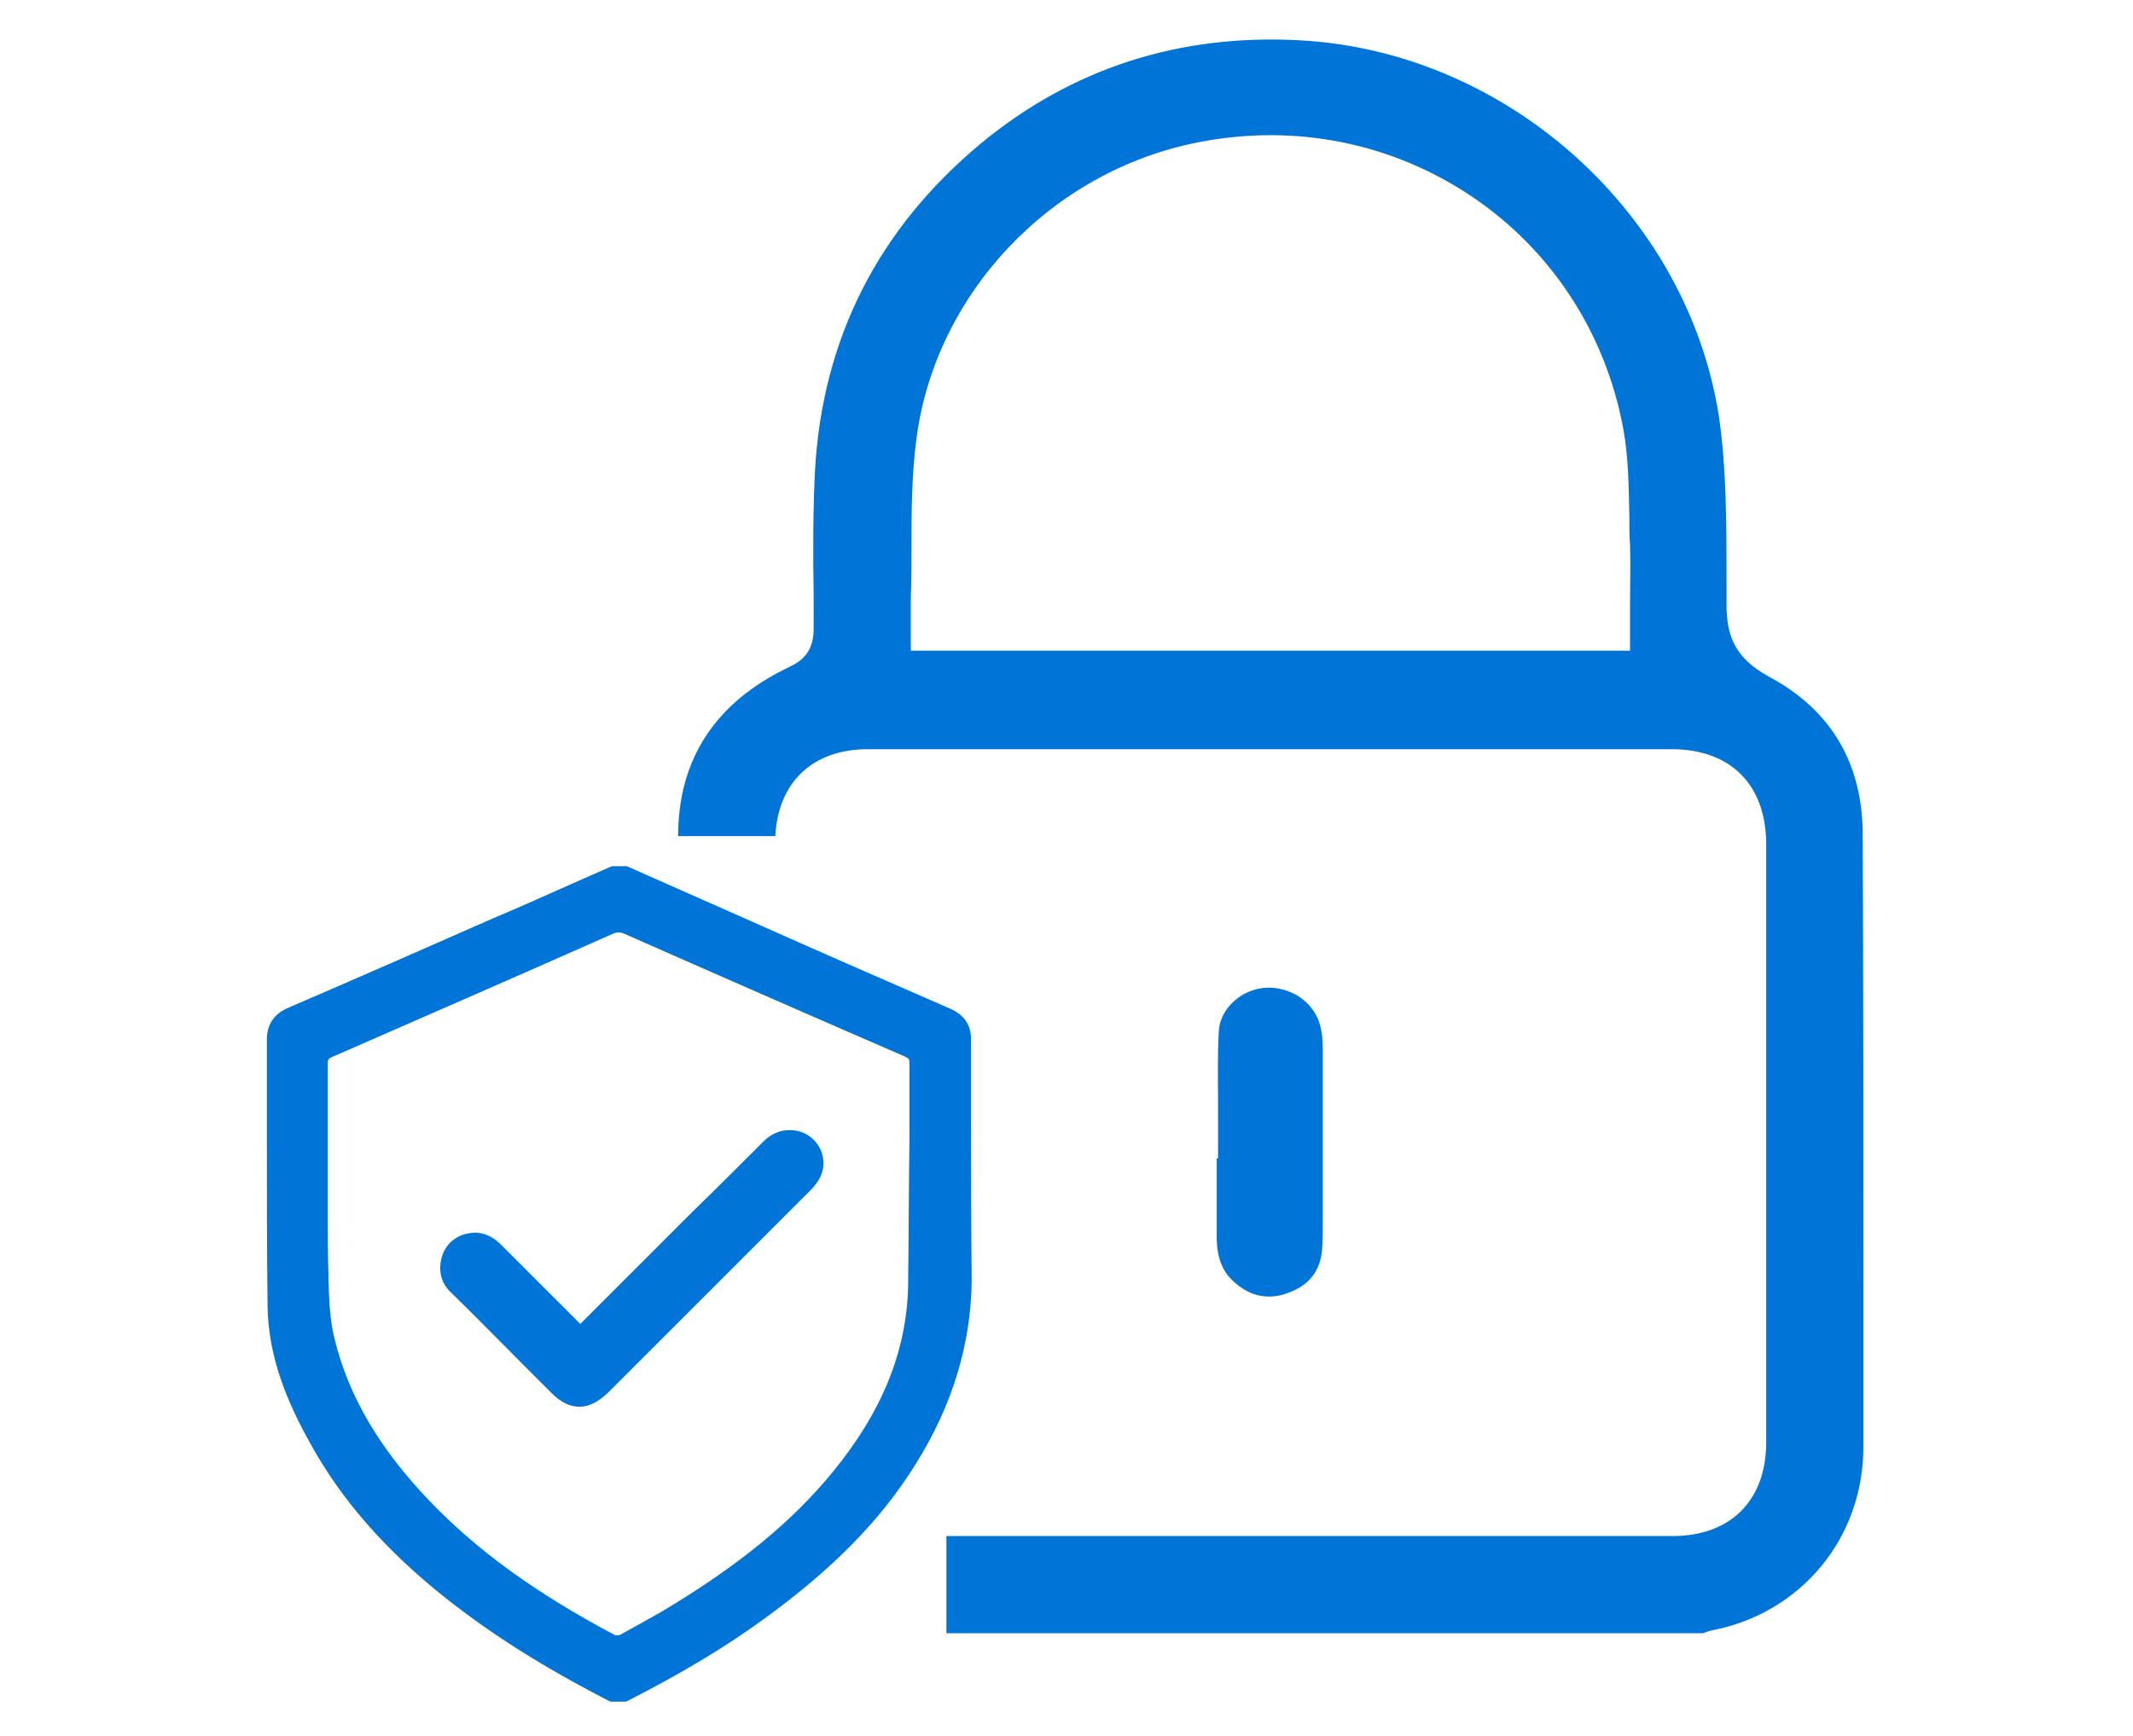 <?xml version="1.0" encoding="utf-8"?>
<!-- Generator: Adobe Illustrator 21.1.0, SVG Export Plug-In . SVG Version: 6.00 Build 0)  -->
<svg version="1.1" id="圖層_1" xmlns="http://www.w3.org/2000/svg" xmlns:xlink="http://www.w3.org/1999/xlink" x="0px" y="0px"
	 viewBox="0 0 311.7 253.7" style="enable-background:new 0 0 311.7 253.7;" xml:space="preserve">
<style type="text/css">
	.st0{fill:#0075D7;}
</style>
<g>
	<path class="st0" d="M141.9,162.2c0-3.4,0-6.9,0-10.3c0-2.1-1-3.6-3.1-4.5c-9.9-4.3-19.7-8.6-28.9-12.7c-4.1-1.8-8.1-3.6-12.2-5.4
		l-6.1-2.7h-2.2l-5.9,2.6c-3.8,1.7-7.6,3.4-11.4,5c-10,4.4-20,8.8-30,13.1c-2.1,0.9-3.1,2.5-3.1,4.6c0,4.4,0,8.7,0,13.1v0.5
		c0,8.3,0,17,0.1,25.4c0.1,7.7,3.1,14.4,6.1,19.8c4.5,8.3,11.1,15.9,20.1,23c6.6,5.2,14,9.9,23.5,14.8l0.4,0.2h2.3l0.4-0.2
		c8-4.1,14.3-7.9,19.9-12c9.9-7.2,16.9-14.3,22-22.5c5.4-8.6,8.1-17.6,8.2-26.9C141.9,178.9,141.9,170.4,141.9,162.2z M132.7,188.3
		c-0.3,9.3-3.8,18-10.9,26.7c-6.1,7.5-14.1,14-25.2,20.6c-1.8,1-3.7,2.1-6.1,3.4l0,0c-0.1,0-0.6,0-0.6,0
		c-11.5-6.1-20.1-12.3-27.1-19.6c-7.3-7.6-11.9-15.4-13.9-23.7c-0.7-2.7-0.8-5.7-0.9-8.6v-0.7c-0.1-3.1-0.1-6.2-0.1-9.2
		c0-1.1,0-2.1,0-3.2v-5.2c0-4.4,0-8.9,0-13.4c0-0.5,0.1-0.7,0.6-0.9c13.7-6,27.5-12,41-18c0.7-0.3,1.1-0.3,1.8,0
		c12.9,5.7,26.6,11.7,40.9,17.9c0.6,0.3,0.7,0.4,0.7,0.9c0,3.7,0,7.3,0,11C132.8,173.6,132.8,181,132.7,188.3z"/>
	<path class="st0" d="M116.6,165.3c-1.8-0.4-3.6,0.1-5,1.5c-3.4,3.4-6.8,6.8-10.3,10.2l-16.5,16.5l-4.9-4.9
		c-2.2-2.2-4.5-4.5-6.7-6.7c-1.3-1.3-2.8-1.9-4.3-1.7c-2.1,0.2-3.7,1.5-4.3,3.4c-0.6,2-0.2,3.9,1.3,5.3c3.6,3.5,7.1,7.1,10.6,10.6
		l4.1,4.1c1.4,1.4,2.7,2,4.1,2l0,0c1.4,0,2.7-0.7,4.1-2l29.5-29.5l0.1-0.1c0.3-0.3,0.5-0.5,0.8-0.9c1.1-1.4,1.4-3,0.9-4.6
		C119.6,167,118.3,165.7,116.6,165.3z"/>
	<path class="st0" d="M180.5,187.5c1.6,1.4,3.2,2,5,2c0.9,0,1.9-0.2,2.9-0.6c2.9-1.1,4.5-3.1,4.8-6.2c0.1-1.3,0.1-2.6,0.1-4v-0.4
		c0-4.4,0-8.7,0-13.1v-1.7c0-3.4,0-6.9,0-10.3c0-2.6-0.5-4.4-1.6-5.8c-1.8-2.4-5.2-3.6-8.2-2.8s-5.3,3.4-5.4,6.2
		c-0.2,3.7-0.1,7.5-0.1,11.3c0,1.6,0,3.3,0,4.9v2.3h-0.2v2.6c0,3.1,0,6.2,0,9.3C177.9,184,178.7,186,180.5,187.5z"/>
	<path class="st0" d="M272.2,122c0-10.5-4.7-18.3-13.7-23.1c-5.1-2.8-6.2-6.1-6.2-10.6c0-1.3,0-2.6,0-3.8c0-7.8,0-15.9-1.1-23.6
		c-4.6-29.6-30.8-53.3-61.1-55c-17.8-1-33.5,4.1-46.8,15.1c-15,12.5-23.1,28.5-24.2,47.7c-0.3,6-0.3,12.2-0.2,18.2
		c0,1.7,0,3.4,0,5.1c0,3.4-1.9,4.7-3.6,5.5c-10.7,5.1-16.2,13.4-16.2,24.7h14.2c0.4-7.9,5.5-12.7,13.5-12.7c14,0,28.1,0,42.1,0h16.9
		h17c13.8,0,27.7,0,41.5,0c8.6,0,13.8,5.2,13.8,13.9c0,29.1,0,58.3,0,87.4c0,8.5-5.2,13.7-13.7,13.7c-19.6,0-39.2,0-58.7,0
		c-15.8,0-31.6,0-47.4,0v14.2h110.6c0.3-0.1,0.7-0.3,1.2-0.4c13.1-2.5,22.2-13.5,22.2-26.8c0-7.5,0-15,0-22.5
		C272.3,167,272.3,144.3,272.2,122z M238.2,88.3c0,1.3,0,2.6,0,3.9v2.9H133.1v-4.5c0-1.2,0-2.3,0-3.4c0.1-2.3,0.1-4.6,0.1-6.9
		c0-5.2,0-10.6,0.7-16c2.7-21.4,19.7-39.3,41.2-43.5c14.2-2.8,28.4,0.1,40.1,8c11.5,7.8,19.4,19.8,22,33.8c0.8,4.3,0.8,8.6,0.9,12.8
		c0,1.5,0,2.9,0.1,4.3C238.3,82.7,238.2,85.4,238.2,88.3z"/>
</g>
</svg>
